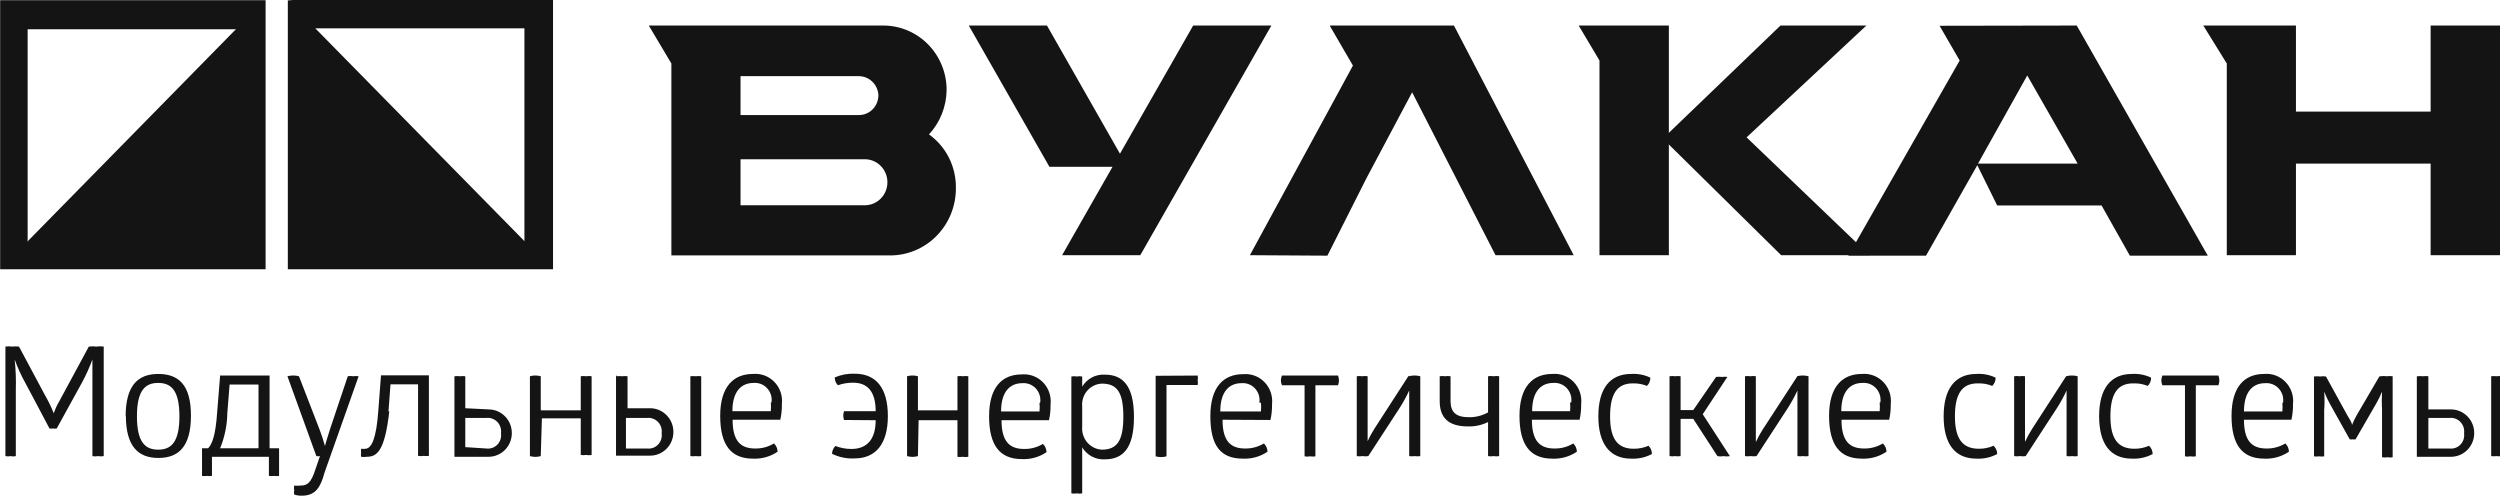 <?xml version="1.0" encoding="UTF-8"?> <svg xmlns="http://www.w3.org/2000/svg" width="116" height="23" viewBox="0 0 116 23" fill="none"> <g clip-path="url(#clip0_438_64)"> <path fill-rule="evenodd" clip-rule="evenodd" d="M24.976 11.841H13.988V0.662L24.976 11.841Z" fill="#141414"></path> <path fill-rule="evenodd" clip-rule="evenodd" d="M0.65 0.149H12.184V12.354H0.147V0.149H0.65ZM11.135 1.217H1.143V11.383H11.125L11.135 1.217Z" fill="#141414"></path> <path d="M0.65 0.149H12.184V12.354H0.147V0.149H0.65ZM11.135 1.217H1.143V11.383H11.125L11.135 1.217Z" stroke="#141414" stroke-width="0.28" stroke-miterlimit="10"></path> <path fill-rule="evenodd" clip-rule="evenodd" d="M24.473 1.174H14.491V11.34H24.473V1.174ZM13.987 0.107H25.521V12.354H13.495V0.149L13.987 0.107Z" fill="#141414"></path> <path d="M24.473 1.174H14.491V11.34H24.473V1.174ZM13.987 0.107H25.521V12.354H13.495V0.149L13.987 0.107Z" stroke="#141414" stroke-width="0.28" stroke-miterlimit="10"></path> <path fill-rule="evenodd" clip-rule="evenodd" d="M0.65 11.841H11.628V0.662L0.65 11.841Z" fill="#141414"></path> <path fill-rule="evenodd" clip-rule="evenodd" d="M106.532 1.185V5.179H112.781V1.185H116V11.841H112.781V7.592H106.532V11.841H103.323V2.947L102.233 1.185H106.532Z" fill="#141414"></path> <path fill-rule="evenodd" clip-rule="evenodd" d="M96.361 1.185L102.442 11.863H98.825L97.514 9.535H92.67L91.747 7.666L89.367 11.863H85.76L90.929 2.808L89.996 1.196L96.361 1.185ZM91.779 7.592H96.403L94.064 3.502L91.779 7.592Z" fill="#141414"></path> <path fill-rule="evenodd" clip-rule="evenodd" d="M77.435 1.185V11.841H74.216V2.808L73.251 1.185H77.435Z" fill="#141414"></path> <path fill-rule="evenodd" clip-rule="evenodd" d="M82.614 1.185H86.599L81.042 6.374L86.746 11.841H82.646L77.099 6.374H77.215L82.614 1.185Z" fill="#141414"></path> <path fill-rule="evenodd" clip-rule="evenodd" d="M67.463 1.185L73.02 11.841H69.392L65.523 4.282L63.395 8.286L61.591 11.863L57.995 11.841L62.776 3.043L61.696 1.185H67.463Z" fill="#141414"></path> <path fill-rule="evenodd" clip-rule="evenodd" d="M48.579 1.185L51.966 7.133L55.363 1.185H58.991L52.909 11.841H49.281L51.62 7.741H48.694L44.951 1.185H48.579Z" fill="#141414"></path> <path fill-rule="evenodd" clip-rule="evenodd" d="M40.977 1.185C41.363 1.184 41.746 1.26 42.104 1.41C42.461 1.559 42.786 1.779 43.06 2.057C43.333 2.335 43.551 2.665 43.699 3.028C43.847 3.392 43.923 3.781 43.923 4.175C43.914 4.942 43.623 5.678 43.105 6.236C43.498 6.517 43.817 6.891 44.035 7.327C44.252 7.762 44.362 8.246 44.353 8.734C44.355 9.144 44.276 9.55 44.123 9.929C43.97 10.308 43.744 10.652 43.459 10.942C43.175 11.232 42.837 11.462 42.465 11.618C42.093 11.774 41.694 11.854 41.291 11.852H31.152V2.947L30.104 1.185H40.977ZM40.107 7.389H34.361V9.524H40.128C40.406 9.524 40.672 9.412 40.869 9.212C41.066 9.011 41.176 8.74 41.176 8.457C41.176 8.173 41.066 7.902 40.869 7.702C40.672 7.501 40.406 7.389 40.128 7.389M34.361 3.534V5.339H39.844C39.966 5.34 40.087 5.317 40.2 5.269C40.313 5.222 40.415 5.151 40.5 5.062C40.586 4.974 40.652 4.868 40.696 4.752C40.74 4.636 40.761 4.513 40.757 4.388V4.388C40.738 4.155 40.634 3.938 40.465 3.779C40.296 3.621 40.074 3.533 39.844 3.534H34.361Z" fill="#141414"></path> <path fill-rule="evenodd" clip-rule="evenodd" d="M4.121 16.081L2.737 18.643C2.638 18.812 2.557 18.991 2.495 19.177V19.177C2.382 18.894 2.249 18.619 2.097 18.355L0.881 16.081C0.776 16.068 0.67 16.068 0.566 16.081C0.462 16.065 0.356 16.065 0.251 16.081V21.163C0.331 21.181 0.413 21.181 0.493 21.163C0.572 21.182 0.654 21.182 0.734 21.163V18.078C0.748 17.611 0.731 17.143 0.681 16.679V16.679C0.812 17.048 0.974 17.405 1.164 17.747C1.541 18.462 1.919 19.156 2.296 19.882C2.348 19.892 2.401 19.892 2.453 19.882C2.512 19.893 2.573 19.893 2.632 19.882L3.806 17.747C3.992 17.403 4.153 17.046 4.288 16.679V16.679C4.288 16.924 4.288 17.501 4.288 18.12V21.163C4.375 21.181 4.464 21.181 4.55 21.163C4.637 21.181 4.726 21.181 4.813 21.163V16.081C4.698 16.064 4.581 16.064 4.467 16.081C4.355 16.066 4.242 16.066 4.131 16.081M5.84 19.284C5.84 20.704 6.406 21.249 7.35 21.249C8.294 21.249 8.86 20.715 8.86 19.284C8.86 17.853 8.283 17.351 7.34 17.351C6.396 17.351 5.83 17.896 5.83 19.316M8.325 19.316C8.325 20.512 7.948 20.864 7.34 20.864C6.731 20.864 6.354 20.512 6.354 19.316C6.354 18.12 6.731 17.768 7.34 17.768C7.948 17.768 8.325 18.12 8.325 19.316M9.374 20.8V22.082C9.45 22.096 9.528 22.096 9.604 22.082C9.681 22.094 9.759 22.094 9.835 22.082V21.195H12.477V22.082C12.561 22.093 12.646 22.093 12.729 22.082C12.802 22.095 12.877 22.095 12.949 22.082V20.8H12.509V17.426H10.213L10.076 19.135C10.003 20.202 9.846 20.598 9.657 20.8H9.374ZM10.653 17.843H11.995V20.8H10.213C10.425 20.282 10.539 19.728 10.548 19.167L10.653 17.843ZM16.64 17.458C16.557 17.444 16.472 17.444 16.389 17.458C16.305 17.442 16.22 17.442 16.137 17.458L15.309 19.925C15.162 20.373 15.078 20.694 15.078 20.694C15.007 20.433 14.923 20.177 14.826 19.925L13.872 17.458C13.697 17.411 13.512 17.411 13.337 17.458L14.679 21.163C14.735 21.174 14.792 21.174 14.847 21.163L14.637 21.772C14.438 22.402 14.26 22.53 13.956 22.53C13.855 22.542 13.753 22.542 13.652 22.53C13.634 22.6 13.634 22.674 13.652 22.744C13.638 22.811 13.638 22.88 13.652 22.947C13.767 22.985 13.887 23.003 14.008 23C14.648 23 14.879 22.594 15.057 21.932L16.64 17.458ZM18.024 19.113L18.119 17.832H19.398V21.153C19.485 21.168 19.573 21.168 19.66 21.153C19.74 21.165 19.821 21.165 19.901 21.153V17.416H17.678L17.552 19.081C17.458 20.363 17.238 20.8 16.965 20.822C16.896 20.832 16.825 20.832 16.756 20.822C16.744 20.885 16.744 20.95 16.756 21.014C16.742 21.074 16.742 21.136 16.756 21.195C16.842 21.208 16.931 21.208 17.018 21.195C17.489 21.195 17.857 20.939 18.066 19.06M21.589 18.942V17.458C21.506 17.447 21.421 17.447 21.338 17.458C21.254 17.448 21.169 17.448 21.086 17.458V21.195H22.669C22.956 21.195 23.23 21.079 23.433 20.873C23.636 20.667 23.749 20.387 23.749 20.096C23.749 19.804 23.636 19.524 23.433 19.318C23.23 19.112 22.956 18.996 22.669 18.996L21.589 18.942ZM21.589 20.747V19.391H22.575C22.668 19.382 22.762 19.394 22.849 19.428C22.937 19.461 23.016 19.514 23.081 19.583C23.145 19.652 23.194 19.735 23.222 19.825C23.251 19.916 23.259 20.012 23.246 20.106C23.259 20.2 23.252 20.296 23.223 20.386C23.194 20.476 23.146 20.559 23.081 20.627C23.016 20.695 22.937 20.747 22.849 20.779C22.761 20.811 22.667 20.822 22.575 20.811L21.589 20.747ZM25.144 19.412H26.947V21.11C27.027 21.124 27.109 21.124 27.189 21.11C27.275 21.126 27.364 21.126 27.451 21.11V17.458C27.367 17.443 27.282 17.443 27.199 17.458C27.116 17.444 27.031 17.444 26.947 17.458V19.038H25.091V17.458C24.927 17.411 24.753 17.411 24.588 17.458V21.163C24.753 21.211 24.927 21.211 25.091 21.163L25.144 19.412ZM28.583 17.405V21.142H30.166C30.453 21.142 30.727 21.026 30.93 20.82C31.133 20.614 31.246 20.334 31.246 20.042C31.246 19.75 31.133 19.471 30.93 19.265C30.727 19.058 30.453 18.942 30.166 18.942H29.118V17.458C29.034 17.447 28.95 17.447 28.866 17.458C28.782 17.448 28.698 17.448 28.614 17.458M32.033 17.458V21.163C32.116 21.175 32.201 21.175 32.284 21.163C32.368 21.176 32.453 21.176 32.536 21.163V17.458C32.453 17.446 32.368 17.446 32.284 17.458C32.201 17.448 32.116 17.448 32.033 17.458ZM29.044 19.391H30.03C30.123 19.382 30.217 19.394 30.305 19.428C30.392 19.461 30.471 19.514 30.536 19.583C30.601 19.652 30.649 19.735 30.677 19.825C30.706 19.916 30.714 20.012 30.701 20.106C30.715 20.2 30.707 20.296 30.678 20.386C30.649 20.476 30.601 20.559 30.536 20.627C30.471 20.695 30.392 20.747 30.304 20.779C30.216 20.811 30.122 20.822 30.03 20.811H29.044V19.391ZM36.206 19.476C36.259 19.238 36.284 18.994 36.279 18.75C36.3 18.564 36.28 18.375 36.221 18.198C36.161 18.021 36.064 17.86 35.935 17.726C35.806 17.592 35.65 17.488 35.478 17.424C35.305 17.359 35.12 17.334 34.937 17.351C34.035 17.351 33.417 17.939 33.417 19.295C33.417 20.651 33.92 21.281 34.937 21.281C35.342 21.3 35.742 21.188 36.08 20.96C36.079 20.888 36.064 20.817 36.035 20.751C36.006 20.685 35.964 20.625 35.912 20.576C35.649 20.735 35.348 20.816 35.042 20.811C34.361 20.811 33.993 20.459 33.993 19.476H36.206ZM35.766 18.675C35.777 18.811 35.777 18.946 35.766 19.081H33.983C33.983 18.152 34.402 17.768 34.969 17.768C35.085 17.758 35.203 17.776 35.312 17.819C35.421 17.863 35.519 17.93 35.598 18.018C35.678 18.105 35.737 18.209 35.772 18.323C35.806 18.437 35.815 18.558 35.797 18.675M40.631 19.498C40.631 20.395 40.222 20.832 39.498 20.832C39.248 20.831 38.999 20.784 38.764 20.694C38.715 20.74 38.676 20.796 38.649 20.859C38.622 20.921 38.608 20.988 38.607 21.057C38.934 21.216 39.294 21.29 39.656 21.27C40.641 21.27 41.197 20.587 41.197 19.305C41.197 18.024 40.662 17.341 39.666 17.341C39.346 17.326 39.028 17.385 38.733 17.512C38.731 17.579 38.743 17.646 38.768 17.709C38.794 17.772 38.831 17.828 38.88 17.875C39.106 17.795 39.343 17.755 39.582 17.757C40.285 17.757 40.631 18.206 40.631 19.081H39.163C39.117 19.212 39.117 19.356 39.163 19.487L40.631 19.498ZM42.623 19.498H44.426V21.195C44.506 21.21 44.588 21.21 44.668 21.195C44.754 21.211 44.843 21.211 44.93 21.195V17.458C44.846 17.443 44.761 17.443 44.678 17.458C44.595 17.444 44.51 17.444 44.426 17.458V19.038H42.592V17.458C42.427 17.411 42.253 17.411 42.088 17.458V21.163C42.253 21.211 42.427 21.211 42.592 21.163L42.623 19.498ZM48.673 19.498C48.726 19.259 48.751 19.016 48.746 18.771C48.767 18.585 48.748 18.397 48.688 18.22C48.628 18.042 48.531 17.881 48.402 17.747C48.274 17.613 48.117 17.51 47.945 17.445C47.772 17.38 47.587 17.356 47.404 17.373C46.503 17.373 45.894 17.96 45.894 19.316C45.894 20.672 46.398 21.302 47.415 21.302C47.819 21.322 48.22 21.209 48.558 20.982C48.557 20.909 48.542 20.838 48.513 20.772C48.485 20.706 48.443 20.646 48.39 20.598C48.127 20.757 47.826 20.838 47.52 20.832C46.838 20.832 46.471 20.48 46.471 19.498H48.673ZM48.233 18.686C48.245 18.821 48.245 18.957 48.233 19.092H46.45C46.45 18.163 46.87 17.779 47.436 17.779C47.552 17.769 47.67 17.787 47.779 17.83C47.888 17.873 47.986 17.941 48.066 18.028C48.145 18.116 48.205 18.22 48.239 18.334C48.273 18.448 48.282 18.568 48.264 18.686M50.214 17.917V17.469C50.131 17.453 50.046 17.453 49.963 17.469C49.88 17.452 49.794 17.452 49.711 17.469V22.893C49.794 22.909 49.88 22.909 49.963 22.893C50.046 22.909 50.131 22.909 50.214 22.893V20.758C50.324 20.938 50.479 21.085 50.663 21.182C50.848 21.28 51.055 21.325 51.263 21.313C52.091 21.313 52.616 20.822 52.616 19.348C52.616 17.875 52.081 17.383 51.263 17.383C51.055 17.371 50.848 17.416 50.663 17.514C50.479 17.612 50.324 17.758 50.214 17.939M52.123 19.337C52.123 20.469 51.819 20.864 51.127 20.864C50.997 20.858 50.87 20.825 50.753 20.767C50.637 20.709 50.533 20.628 50.447 20.528C50.362 20.428 50.298 20.312 50.258 20.186C50.218 20.061 50.203 19.928 50.214 19.797V18.868C50.201 18.736 50.215 18.602 50.255 18.476C50.294 18.35 50.358 18.233 50.444 18.133C50.529 18.033 50.634 17.952 50.752 17.895C50.869 17.837 50.996 17.805 51.127 17.8C51.819 17.8 52.123 18.184 52.123 19.327M53.622 17.437V21.174C53.787 21.221 53.961 21.221 54.126 21.174V17.864H55.572C55.587 17.794 55.587 17.721 55.572 17.65C55.588 17.576 55.588 17.5 55.572 17.426L53.622 17.437ZM58.949 19.487C59.002 19.249 59.026 19.005 59.022 18.761C59.043 18.575 59.023 18.386 58.964 18.209C58.904 18.032 58.806 17.87 58.678 17.736C58.549 17.602 58.393 17.499 58.221 17.434C58.048 17.37 57.863 17.345 57.68 17.362C56.778 17.362 56.16 17.949 56.16 19.305C56.16 20.662 56.621 21.281 57.669 21.281C58.074 21.3 58.474 21.188 58.812 20.96C58.812 20.888 58.796 20.817 58.767 20.751C58.739 20.685 58.697 20.625 58.645 20.576C58.381 20.735 58.08 20.816 57.774 20.811C57.093 20.811 56.726 20.459 56.726 19.476L58.949 19.487ZM58.508 18.686C58.519 18.821 58.519 18.957 58.508 19.092H56.621C56.621 18.163 57.04 17.779 57.607 17.779C57.723 17.769 57.84 17.787 57.95 17.83C58.059 17.873 58.157 17.941 58.236 18.028C58.316 18.116 58.375 18.22 58.41 18.334C58.444 18.448 58.453 18.568 58.435 18.686M59.483 17.426C59.45 17.496 59.433 17.573 59.433 17.65C59.433 17.728 59.45 17.805 59.483 17.875H60.532V21.174C60.615 21.192 60.701 21.192 60.784 21.174C60.867 21.189 60.952 21.189 61.035 21.174V17.875H62.084C62.142 17.731 62.142 17.57 62.084 17.426H59.483ZM65.366 17.426L63.772 19.893C63.655 20.078 63.55 20.27 63.458 20.469V20.469C63.458 20.469 63.458 19.989 63.458 19.498V17.458C63.374 17.443 63.289 17.443 63.206 17.458C63.123 17.444 63.038 17.444 62.954 17.458V21.163C63.041 21.178 63.13 21.178 63.216 21.163C63.307 21.178 63.399 21.178 63.489 21.163L64.915 18.974C65.093 18.702 65.25 18.416 65.387 18.12V18.12C65.387 18.12 65.387 18.526 65.387 19.113V21.163C65.474 21.177 65.562 21.177 65.649 21.163C65.732 21.178 65.817 21.178 65.901 21.163V17.458C65.725 17.411 65.541 17.411 65.366 17.458M69.56 17.458C69.473 17.442 69.385 17.442 69.298 17.458C69.215 17.441 69.129 17.441 69.046 17.458V19.135C68.773 19.286 68.466 19.364 68.155 19.359C67.557 19.359 67.306 19.124 67.306 18.611V17.458C67.222 17.444 67.137 17.444 67.054 17.458C66.971 17.443 66.885 17.443 66.802 17.458V18.611C66.802 19.391 67.222 19.786 68.103 19.786C68.429 19.798 68.753 19.728 69.046 19.583V21.163C69.129 21.18 69.215 21.18 69.298 21.163C69.385 21.18 69.473 21.18 69.56 21.163V17.458ZM73.293 19.476C73.346 19.238 73.371 18.994 73.366 18.75C73.387 18.564 73.367 18.375 73.308 18.198C73.248 18.021 73.15 17.86 73.022 17.726C72.893 17.592 72.737 17.488 72.564 17.424C72.392 17.359 72.207 17.334 72.024 17.351C71.122 17.351 70.504 17.939 70.504 19.295C70.504 20.651 71.007 21.281 72.024 21.281C72.429 21.3 72.829 21.188 73.167 20.96C73.166 20.888 73.151 20.817 73.122 20.751C73.093 20.685 73.051 20.625 72.999 20.576C72.736 20.735 72.435 20.816 72.129 20.811C71.447 20.811 71.08 20.459 71.08 19.476H73.293ZM72.852 18.675C72.864 18.811 72.864 18.946 72.852 19.081H71.091C71.091 18.152 71.51 17.768 72.076 17.768C72.193 17.758 72.31 17.776 72.419 17.819C72.528 17.863 72.627 17.93 72.706 18.018C72.786 18.105 72.845 18.209 72.88 18.323C72.914 18.437 72.923 18.558 72.905 18.675M75.778 17.789C75.997 17.784 76.214 17.823 76.417 17.907C76.469 17.858 76.51 17.798 76.537 17.732C76.564 17.666 76.577 17.594 76.575 17.522C76.296 17.39 75.99 17.331 75.683 17.351C74.698 17.351 74.163 18.035 74.163 19.316C74.163 20.598 74.698 21.281 75.683 21.281C76.018 21.299 76.351 21.225 76.648 21.067C76.649 20.996 76.636 20.925 76.609 20.858C76.582 20.792 76.541 20.733 76.491 20.683C76.275 20.776 76.043 20.824 75.809 20.822C75.044 20.822 74.708 20.352 74.708 19.316C74.708 18.28 75.033 17.789 75.757 17.789M78.567 19.028H77.98V17.458C77.897 17.444 77.811 17.444 77.728 17.458C77.641 17.443 77.553 17.443 77.466 17.458V21.163C77.553 21.178 77.641 21.178 77.728 21.163C77.811 21.178 77.897 21.178 77.98 21.163V19.434H78.567L79.689 21.163C79.782 21.182 79.879 21.182 79.972 21.163C80.069 21.182 80.169 21.182 80.266 21.163L79.007 19.22L80.15 17.49C80.067 17.477 79.982 17.477 79.899 17.49C79.808 17.477 79.716 17.477 79.626 17.49L78.567 19.028ZM83.39 17.469L81.786 19.935C81.668 20.12 81.563 20.313 81.471 20.512V20.512C81.471 20.512 81.471 20.032 81.471 19.54V17.458C81.388 17.443 81.303 17.443 81.22 17.458C81.136 17.444 81.051 17.444 80.968 17.458V21.163C81.055 21.178 81.144 21.178 81.23 21.163C81.321 21.178 81.412 21.178 81.503 21.163L82.929 18.974C83.105 18.701 83.263 18.416 83.401 18.12V18.12C83.401 18.12 83.401 18.526 83.401 19.113V21.163C83.488 21.176 83.576 21.176 83.663 21.163C83.746 21.178 83.831 21.178 83.915 21.163V17.458C83.739 17.411 83.555 17.411 83.38 17.458M87.658 19.476C87.711 19.238 87.735 18.994 87.731 18.75C87.752 18.564 87.732 18.375 87.673 18.198C87.613 18.021 87.516 17.86 87.387 17.726C87.258 17.592 87.102 17.488 86.93 17.424C86.757 17.359 86.572 17.334 86.389 17.351C85.487 17.351 84.869 17.939 84.869 19.295C84.869 20.651 85.372 21.281 86.389 21.281C86.794 21.3 87.194 21.188 87.532 20.96C87.532 20.888 87.517 20.817 87.488 20.75C87.459 20.684 87.417 20.625 87.364 20.576C87.101 20.735 86.8 20.817 86.494 20.811C85.812 20.811 85.445 20.459 85.445 19.476H87.658ZM87.217 18.675C87.229 18.81 87.229 18.946 87.217 19.081H85.435C85.435 18.152 85.854 17.768 86.421 17.768C86.537 17.758 86.654 17.776 86.763 17.819C86.873 17.863 86.971 17.93 87.05 18.018C87.13 18.105 87.189 18.209 87.224 18.323C87.258 18.437 87.267 18.558 87.249 18.675M91.799 17.789C92.018 17.783 92.236 17.823 92.439 17.907C92.491 17.858 92.532 17.798 92.559 17.732C92.586 17.666 92.599 17.594 92.596 17.522C92.318 17.39 92.012 17.331 91.705 17.351C90.719 17.351 90.185 18.035 90.185 19.316C90.185 20.598 90.709 21.281 91.705 21.281C92.04 21.299 92.373 21.225 92.67 21.067C92.669 20.995 92.654 20.923 92.626 20.857C92.597 20.791 92.555 20.732 92.502 20.683C92.287 20.777 92.055 20.824 91.82 20.822C91.055 20.822 90.709 20.352 90.709 19.316C90.709 18.28 91.034 17.789 91.758 17.789M95.868 17.458L94.274 19.925C94.157 20.11 94.052 20.302 93.96 20.501V20.501C93.96 20.501 93.96 20.021 93.96 19.53V17.458C93.876 17.443 93.791 17.443 93.708 17.458C93.625 17.444 93.54 17.444 93.456 17.458V21.163C93.543 21.178 93.632 21.178 93.718 21.163C93.809 21.178 93.901 21.178 93.991 21.163L95.417 18.974C95.595 18.702 95.752 18.416 95.889 18.12V18.12C95.889 18.12 95.889 18.526 95.889 19.113V21.163C95.976 21.176 96.064 21.176 96.151 21.163C96.234 21.178 96.319 21.178 96.403 21.163V17.458C96.227 17.411 96.043 17.411 95.868 17.458M99.013 17.789C99.232 17.783 99.45 17.823 99.653 17.907C99.705 17.858 99.746 17.798 99.773 17.732C99.8 17.666 99.813 17.594 99.81 17.522C99.532 17.39 99.226 17.331 98.919 17.351C97.933 17.351 97.399 18.035 97.399 19.316C97.399 20.598 97.923 21.281 98.919 21.281C99.254 21.299 99.587 21.225 99.884 21.067C99.883 20.995 99.868 20.924 99.839 20.858C99.81 20.791 99.768 20.732 99.716 20.683C99.501 20.777 99.269 20.824 99.034 20.822C98.269 20.822 97.923 20.352 97.923 19.316C97.923 18.28 98.248 17.789 98.972 17.789M100.335 17.426C100.302 17.496 100.285 17.573 100.285 17.65C100.285 17.728 100.302 17.805 100.335 17.875H101.383V21.174C101.466 21.192 101.552 21.192 101.635 21.174C101.718 21.189 101.803 21.189 101.886 21.174V17.875H102.935C102.992 17.731 102.992 17.57 102.935 17.426H100.335ZM106.322 19.476C106.375 19.238 106.4 18.994 106.395 18.75C106.416 18.564 106.396 18.375 106.337 18.198C106.277 18.021 106.18 17.86 106.051 17.726C105.922 17.592 105.766 17.488 105.594 17.424C105.421 17.359 105.236 17.334 105.053 17.351C104.151 17.351 103.543 17.939 103.543 19.295C103.543 20.651 104.046 21.281 105.064 21.281C105.468 21.3 105.869 21.188 106.206 20.96C106.206 20.888 106.191 20.817 106.162 20.75C106.133 20.684 106.091 20.625 106.039 20.576C105.775 20.735 105.474 20.816 105.168 20.811C104.487 20.811 104.12 20.459 104.12 19.476H106.322ZM105.902 18.686C105.913 18.821 105.913 18.957 105.902 19.092H104.12C104.12 18.163 104.539 17.779 105.105 17.779C105.222 17.769 105.339 17.787 105.448 17.83C105.558 17.873 105.656 17.941 105.735 18.028C105.815 18.116 105.874 18.22 105.909 18.334C105.943 18.448 105.952 18.568 105.934 18.686M110.401 17.469L109.352 19.263C109.27 19.411 109.196 19.564 109.132 19.722V19.722C109.132 19.604 109.017 19.444 108.912 19.263L107.926 17.469C107.836 17.455 107.744 17.455 107.653 17.469C107.56 17.456 107.464 17.456 107.37 17.469V21.174C107.447 21.187 107.525 21.187 107.601 21.174C107.681 21.188 107.762 21.188 107.842 21.174V19.038C107.864 18.751 107.864 18.461 107.842 18.174V18.174C107.923 18.379 108.018 18.579 108.125 18.771L109.027 20.384C109.072 20.395 109.119 20.395 109.163 20.384C109.208 20.395 109.255 20.395 109.3 20.384L110.254 18.729C110.357 18.55 110.448 18.364 110.526 18.174V18.174C110.51 18.458 110.51 18.743 110.526 19.028V21.217C110.61 21.232 110.695 21.232 110.778 21.217C110.858 21.233 110.94 21.233 111.019 21.217V17.458C110.929 17.446 110.837 17.446 110.747 17.458C110.649 17.444 110.55 17.444 110.453 17.458M112.141 17.458V21.195H113.724C114.011 21.195 114.286 21.079 114.488 20.873C114.691 20.667 114.804 20.387 114.804 20.096C114.804 19.804 114.691 19.524 114.488 19.318C114.286 19.112 114.011 18.996 113.724 18.996H112.676V17.458C112.592 17.447 112.508 17.447 112.424 17.458C112.341 17.448 112.256 17.448 112.173 17.458M115.591 17.458V21.163C115.674 21.175 115.759 21.175 115.843 21.163C115.926 21.176 116.011 21.176 116.094 21.163V17.458C116.011 17.446 115.926 17.446 115.843 17.458C115.759 17.448 115.674 17.448 115.591 17.458ZM112.676 19.391H113.662C113.755 19.382 113.849 19.394 113.936 19.428C114.024 19.461 114.103 19.514 114.167 19.583C114.232 19.652 114.28 19.735 114.309 19.825C114.338 19.916 114.346 20.012 114.333 20.106C114.346 20.2 114.338 20.296 114.31 20.386C114.281 20.476 114.232 20.559 114.167 20.627C114.103 20.695 114.023 20.747 113.936 20.779C113.848 20.811 113.754 20.822 113.662 20.811H112.676V19.391Z" fill="#141414"></path> </g> <defs> <clipPath id="clip0_438_64"> <rect width="116" height="23" fill="white"></rect> </clipPath> </defs> </svg> 